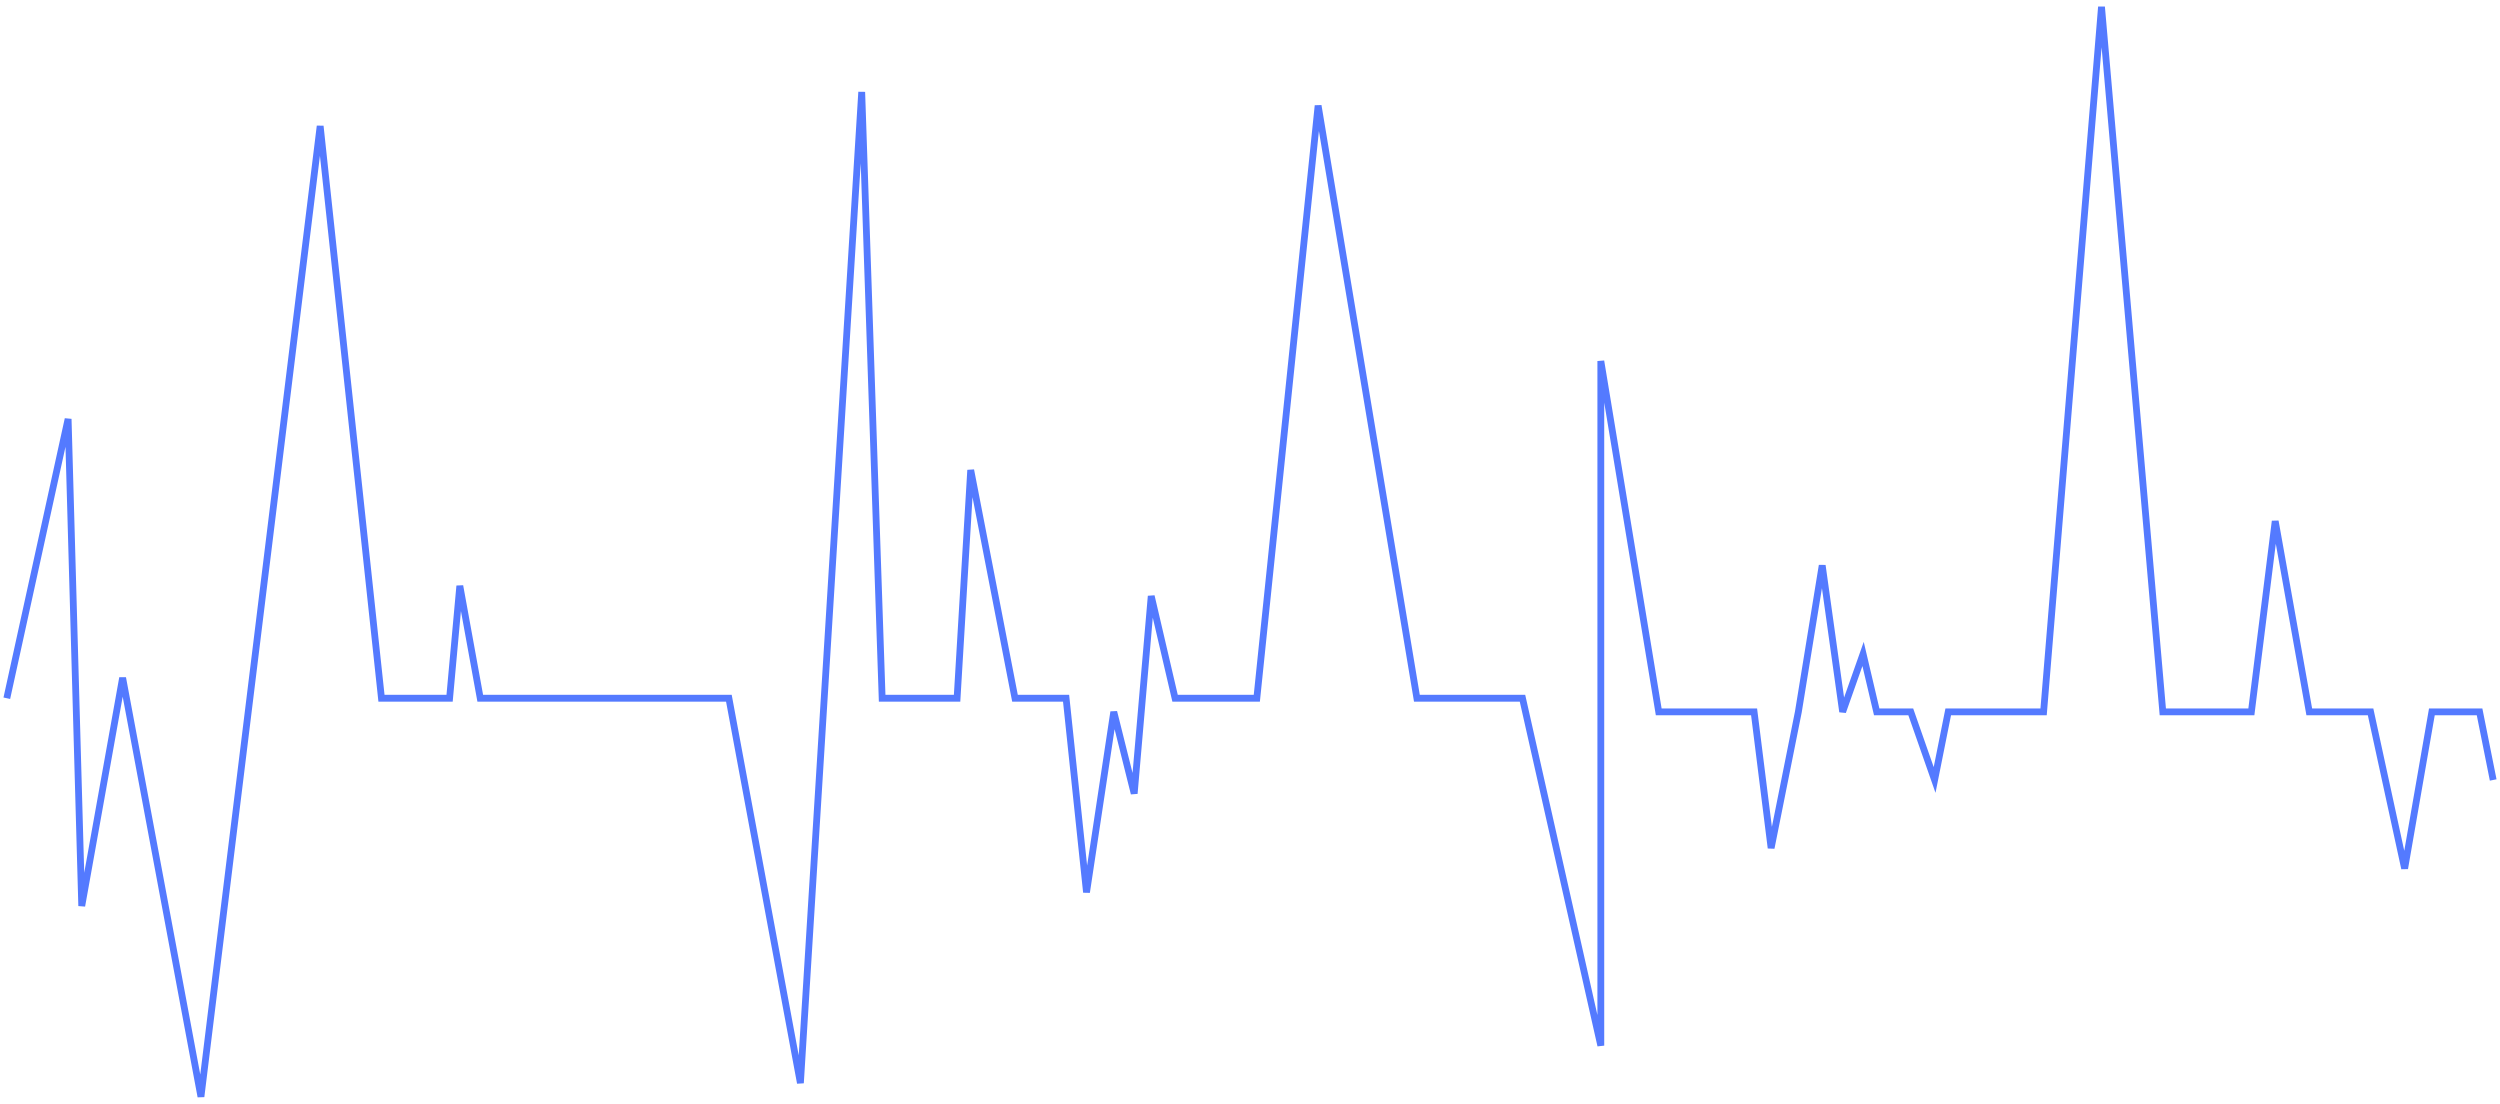 <svg width="367" height="162" viewBox="0 0 367 162" fill="none" xmlns="http://www.w3.org/2000/svg">
<path d="M1 102.5L10 61.5L12 133L18 99.5L29.5 161L47 18.5L56 102.5H66L67.5 86L70.5 102.5H107L117.5 159L126.5 13.5L129.5 102.5H140.5L142.5 69L149 102.5H156.5L159.5 131L163.5 104.5L166.5 116.5L169 87.5L172.5 102.5H184.5L193.5 15.5L208 102.5H223.5L235 153.5V53L243.5 104.5H257.5L260 124.5L264 104.5L267.5 83L270.5 104.5L273.5 96L275.5 104.5H280.5L284 114.5L286 104.5H300L308.5 1L317.5 104.5H330.5L334 76.5L339 104.5H348L353 127.5L357 104.5H364L366 114.5" stroke="#547AFF"/>
</svg>
